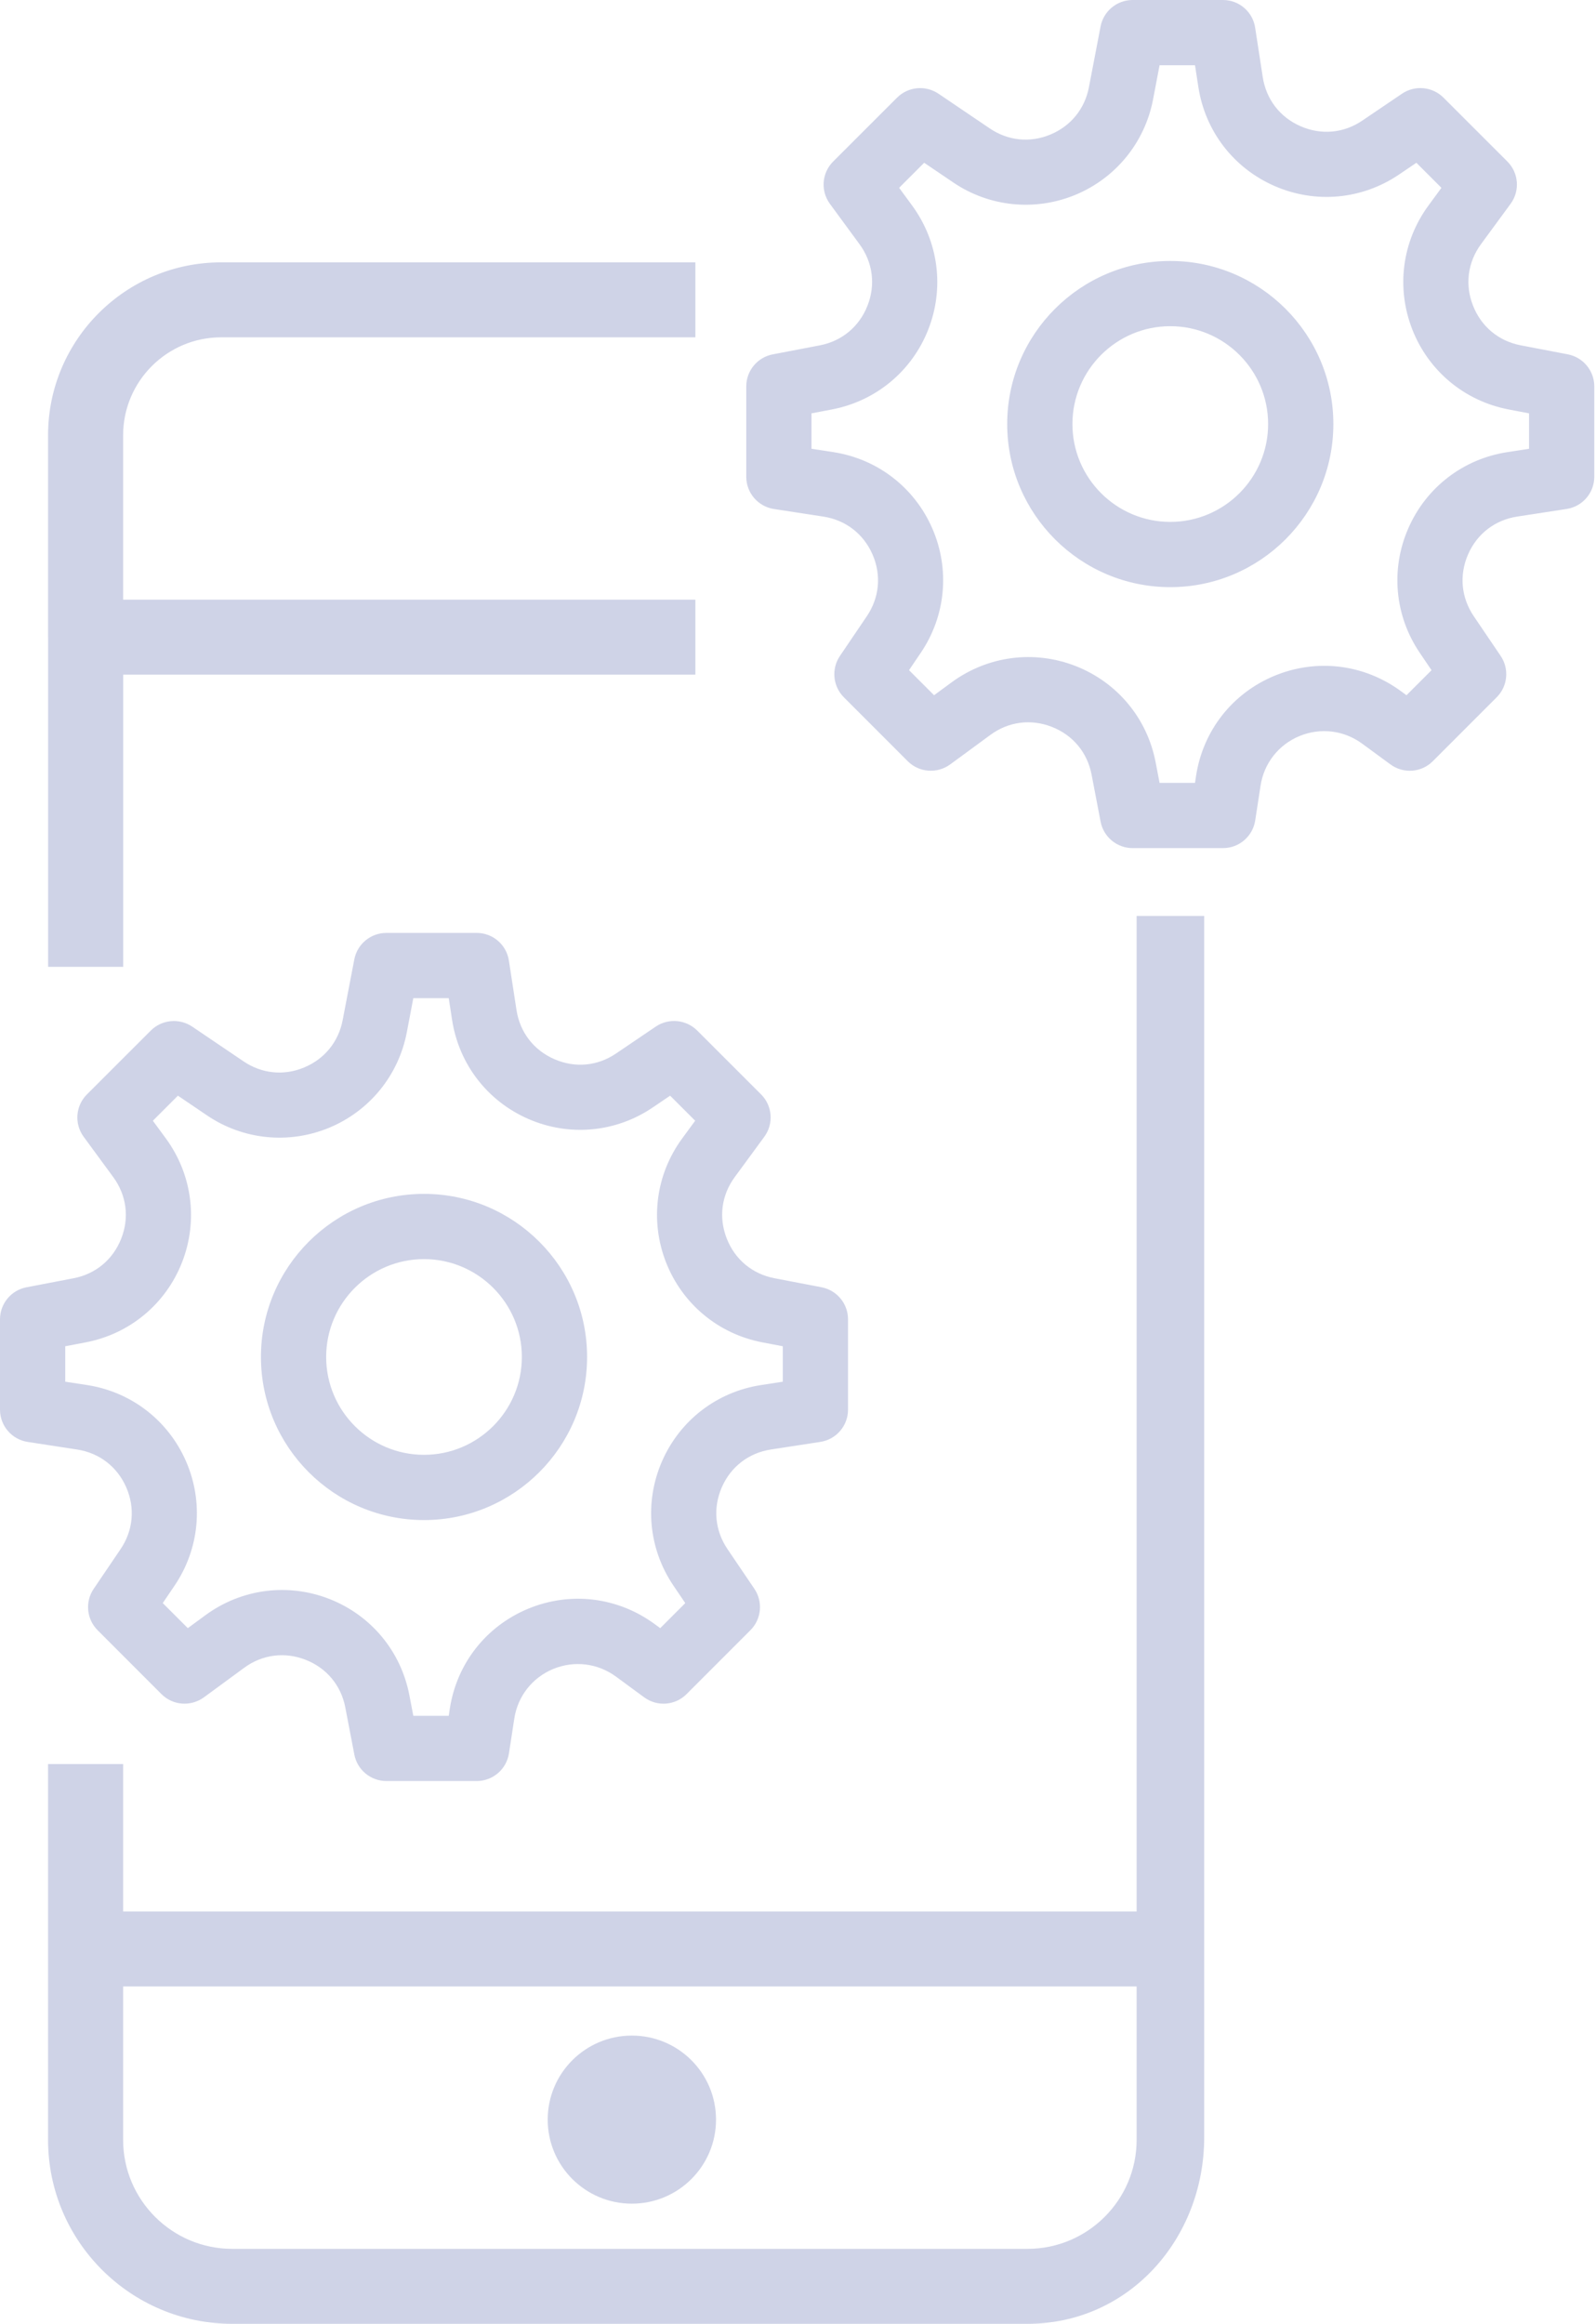 <svg width="272" height="396" viewBox="0 0 272 396" fill="none" xmlns="http://www.w3.org/2000/svg">
<g clip-path="url(#clip0)">
<path fill-rule="evenodd" clip-rule="evenodd" d="M266.999 86.733L258.579 88.028C254.781 88.612 251.726 90.962 250.197 94.476C248.662 97.994 249.018 101.836 251.168 105.009L255.75 111.773C257.244 113.982 256.961 116.939 255.076 118.823L244.193 129.712C242.26 131.657 239.196 131.897 236.973 130.267L232.14 126.72C229.03 124.442 225.044 123.96 221.462 125.431C217.901 126.911 215.415 130.067 214.831 133.891L213.921 139.811C213.502 142.525 211.169 144.526 208.429 144.526H193.031C190.363 144.526 188.071 142.629 187.571 140.022L186.033 131.995C185.311 128.232 182.848 125.269 179.272 123.87C175.708 122.468 171.878 122.962 168.794 125.231L161.924 130.272C159.701 131.885 156.637 131.657 154.703 129.717L143.82 118.829C141.936 116.944 141.652 113.982 143.147 111.779L147.728 105.015C149.879 101.836 150.234 98 148.699 94.482C147.165 90.967 144.115 88.617 140.317 88.033L131.897 86.739C129.183 86.319 127.182 83.987 127.182 81.246V65.849C127.182 63.181 129.079 60.889 131.692 60.389L139.719 58.851C143.479 58.128 146.442 55.666 147.844 52.09C149.252 48.523 148.751 44.702 146.482 41.612L141.441 34.741C139.817 32.524 140.051 29.46 141.996 27.521L152.885 16.638C154.77 14.759 157.727 14.482 159.935 15.964L168.673 21.878C171.78 23.985 175.538 24.381 179.012 22.93C182.475 21.497 184.871 18.56 185.577 14.88L187.565 4.515C188.065 1.896 190.363 0 193.025 0H208.423C211.163 0 213.499 2 213.909 4.709L215.204 13.129C215.788 16.927 218.138 19.982 221.653 21.511C225.171 23.052 229.018 22.702 232.186 20.54L238.95 15.959C241.152 14.476 244.115 14.753 246 16.632L256.888 27.515C258.834 29.454 259.068 32.524 257.443 34.735L252.402 41.606C250.136 44.696 249.633 48.517 251.041 52.084C252.443 55.66 255.406 58.122 259.169 58.845L267.193 60.383C269.812 60.889 271.708 63.181 271.708 65.843V81.241C271.708 83.981 269.708 86.316 266.999 86.733ZM260.591 70.439L257.076 69.768C249.601 68.326 243.476 63.236 240.696 56.154C237.918 49.061 238.938 41.167 243.442 35.03L245.659 32.007L241.389 27.737L238.43 29.743C232.131 34.013 224.202 34.747 217.222 31.7C210.244 28.659 205.388 22.352 204.232 14.825L203.66 11.117H197.621L196.506 16.976C195.098 24.286 190.152 30.35 183.276 33.203C176.399 36.048 168.601 35.264 162.447 31.085L157.504 27.737L153.235 32.007L155.455 35.03C159.949 41.172 160.978 49.066 158.201 56.154C155.42 63.236 149.301 68.326 141.817 69.768L138.299 70.439V76.477L142.008 77.044C149.529 78.2 155.842 83.059 158.883 90.034C161.924 97.011 161.195 104.937 156.926 111.241L154.92 114.204L159.189 118.473L162.213 116.253C168.355 111.762 176.249 110.73 183.336 113.507C190.418 116.288 195.508 122.407 196.948 129.891L197.621 133.409H203.66L203.842 132.198C205.027 124.509 210.019 118.138 217.21 115.158C224.405 112.189 232.435 113.164 238.719 117.754L239.701 118.476L243.971 114.21L241.965 111.244C237.695 104.949 236.961 97.02 240.008 90.039C243.049 83.065 249.356 78.206 256.883 77.049L260.591 76.477V70.439ZM199.445 100.055C184.12 100.055 171.653 87.588 171.653 72.263C171.653 56.937 184.12 44.471 199.445 44.471C214.771 44.471 227.238 56.937 227.238 72.263C227.238 87.588 214.771 100.055 199.445 100.055ZM199.445 55.587C190.251 55.587 182.77 63.068 182.77 72.263C182.77 81.457 190.251 88.938 199.445 88.938C208.64 88.938 216.121 81.457 216.121 72.263C216.121 63.068 208.64 55.587 199.445 55.587ZM130.261 193.713L125.22 200.584C122.951 203.674 122.451 207.495 123.858 211.062C125.26 214.638 128.223 217.101 131.987 217.823L140.011 219.361C142.629 219.867 144.526 222.159 144.526 224.821V240.219C144.526 242.959 142.525 245.295 139.817 245.711L131.397 247.006C127.599 247.59 124.543 249.94 123.014 253.454C121.479 256.972 121.835 260.814 123.986 263.987L128.567 270.751C130.061 272.96 129.778 275.917 127.894 277.801L117.011 288.69C115.074 290.635 112.013 290.875 109.79 289.245L104.96 285.698C101.847 283.42 97.861 282.938 94.28 284.409C90.719 285.889 88.233 289.045 87.649 292.869L86.739 298.789C86.319 301.503 83.987 303.504 81.246 303.504H65.849C63.181 303.504 60.889 301.607 60.389 299L58.851 290.973C58.128 287.21 55.666 284.247 52.09 282.848C48.526 281.446 44.696 281.94 41.612 284.21L34.741 289.251C32.518 290.863 29.454 290.635 27.521 288.696L16.638 277.807C14.753 275.922 14.47 272.96 15.964 270.757L20.546 263.993C22.696 260.814 23.052 256.978 21.517 253.46C19.982 249.945 16.933 247.595 13.134 247.012L4.714 245.717C2 245.297 0 242.965 0 240.225V224.827C0 222.159 1.896 219.867 4.509 219.367L12.533 217.829C16.297 217.106 19.259 214.644 20.661 211.068C22.069 207.501 21.569 203.68 19.3 200.59L14.259 193.719C12.634 191.502 12.869 188.438 14.814 186.499L25.702 175.616C27.587 173.737 30.544 173.46 32.752 174.942L41.49 180.856C44.598 182.964 48.355 183.36 51.83 181.909C55.293 180.475 57.689 177.538 58.394 173.858L60.383 163.493C60.883 160.874 63.181 158.978 65.843 158.978H81.241C83.981 158.978 86.314 160.978 86.727 163.687L88.022 172.107C88.606 175.905 90.956 178.96 94.471 180.489C97.988 182.03 101.836 181.68 105.004 179.518L111.767 174.937C113.97 173.454 116.933 173.731 118.817 175.61L129.706 186.493C131.651 188.432 131.885 191.502 130.261 193.713ZM116.259 194.008L118.476 190.985L114.207 186.715L111.247 188.721C104.949 192.991 97.02 193.725 90.039 190.678C83.065 187.638 78.206 181.33 77.049 173.804L76.477 170.095H70.439L69.323 175.954C67.915 183.264 62.97 189.328 56.093 192.181C49.217 195.026 41.418 194.242 35.264 190.063L30.322 186.715L26.052 190.985L28.272 194.008C32.767 200.151 33.796 208.045 31.018 215.132C28.237 222.214 22.118 227.304 14.635 228.746L11.117 229.417V235.455L14.825 236.022C22.346 237.178 28.659 242.037 31.7 249.012C34.741 255.989 34.013 263.915 29.743 270.219L27.737 273.182L32.007 277.451L35.03 275.232C41.172 270.74 49.066 269.708 56.154 272.486C63.236 275.266 68.326 281.385 69.765 288.869L70.439 292.387H76.477L76.659 291.176C77.844 283.487 82.836 277.116 90.028 274.136C97.222 271.168 105.252 272.142 111.536 276.732L112.519 277.454L116.788 273.185L114.782 270.222C110.513 263.927 109.779 255.998 112.825 249.018C115.866 242.043 122.173 237.184 129.7 236.028L133.409 235.455V229.417L129.894 228.746C122.419 227.304 116.294 222.214 113.513 215.132C110.735 208.039 111.756 200.145 116.259 194.008ZM72.263 259.033C56.937 259.033 44.471 246.566 44.471 231.241C44.471 215.915 56.937 203.449 72.263 203.449C87.588 203.449 100.055 215.915 100.055 231.241C100.055 246.566 87.588 259.033 72.263 259.033ZM72.263 214.566C63.068 214.566 55.587 222.046 55.587 231.241C55.587 240.436 63.068 247.916 72.263 247.916C81.457 247.916 88.938 240.436 88.938 231.241C88.938 222.046 81.457 214.566 72.263 214.566ZM20.991 164.759H8.2V108.611C8.2 108.599 8.192 108.594 8.192 108.582V74.162C8.192 57.92 21.422 44.708 37.687 44.708H118.511V57.484H37.687C28.48 57.484 20.985 64.967 20.985 74.162V102.194H118.511V114.967H20.991V164.759ZM20.985 325.74H193.71V156.088H205.226V364.204C205.226 381.487 192.418 396 175.11 396H39.583C22.274 396 8.192 381.941 8.192 364.658V300.613H20.985V325.74ZM20.985 364.658C20.985 374.896 29.33 383.227 39.583 383.227H175.11C185.368 383.227 193.71 374.896 193.71 364.658V338.514H20.985V364.658ZM107.689 375.527C99.763 375.527 93.343 369.115 93.343 361.207C93.343 353.296 99.763 346.884 107.689 346.884C115.609 346.884 122.029 353.296 122.029 361.207C122.029 369.115 115.609 375.527 107.689 375.527Z" fill="#CFD3E7"/>
</g>
<defs>
<clipPath id="clip0">
<rect width="271.708" height="396" fill="white"/>
</clipPath>
</defs>
</svg>
